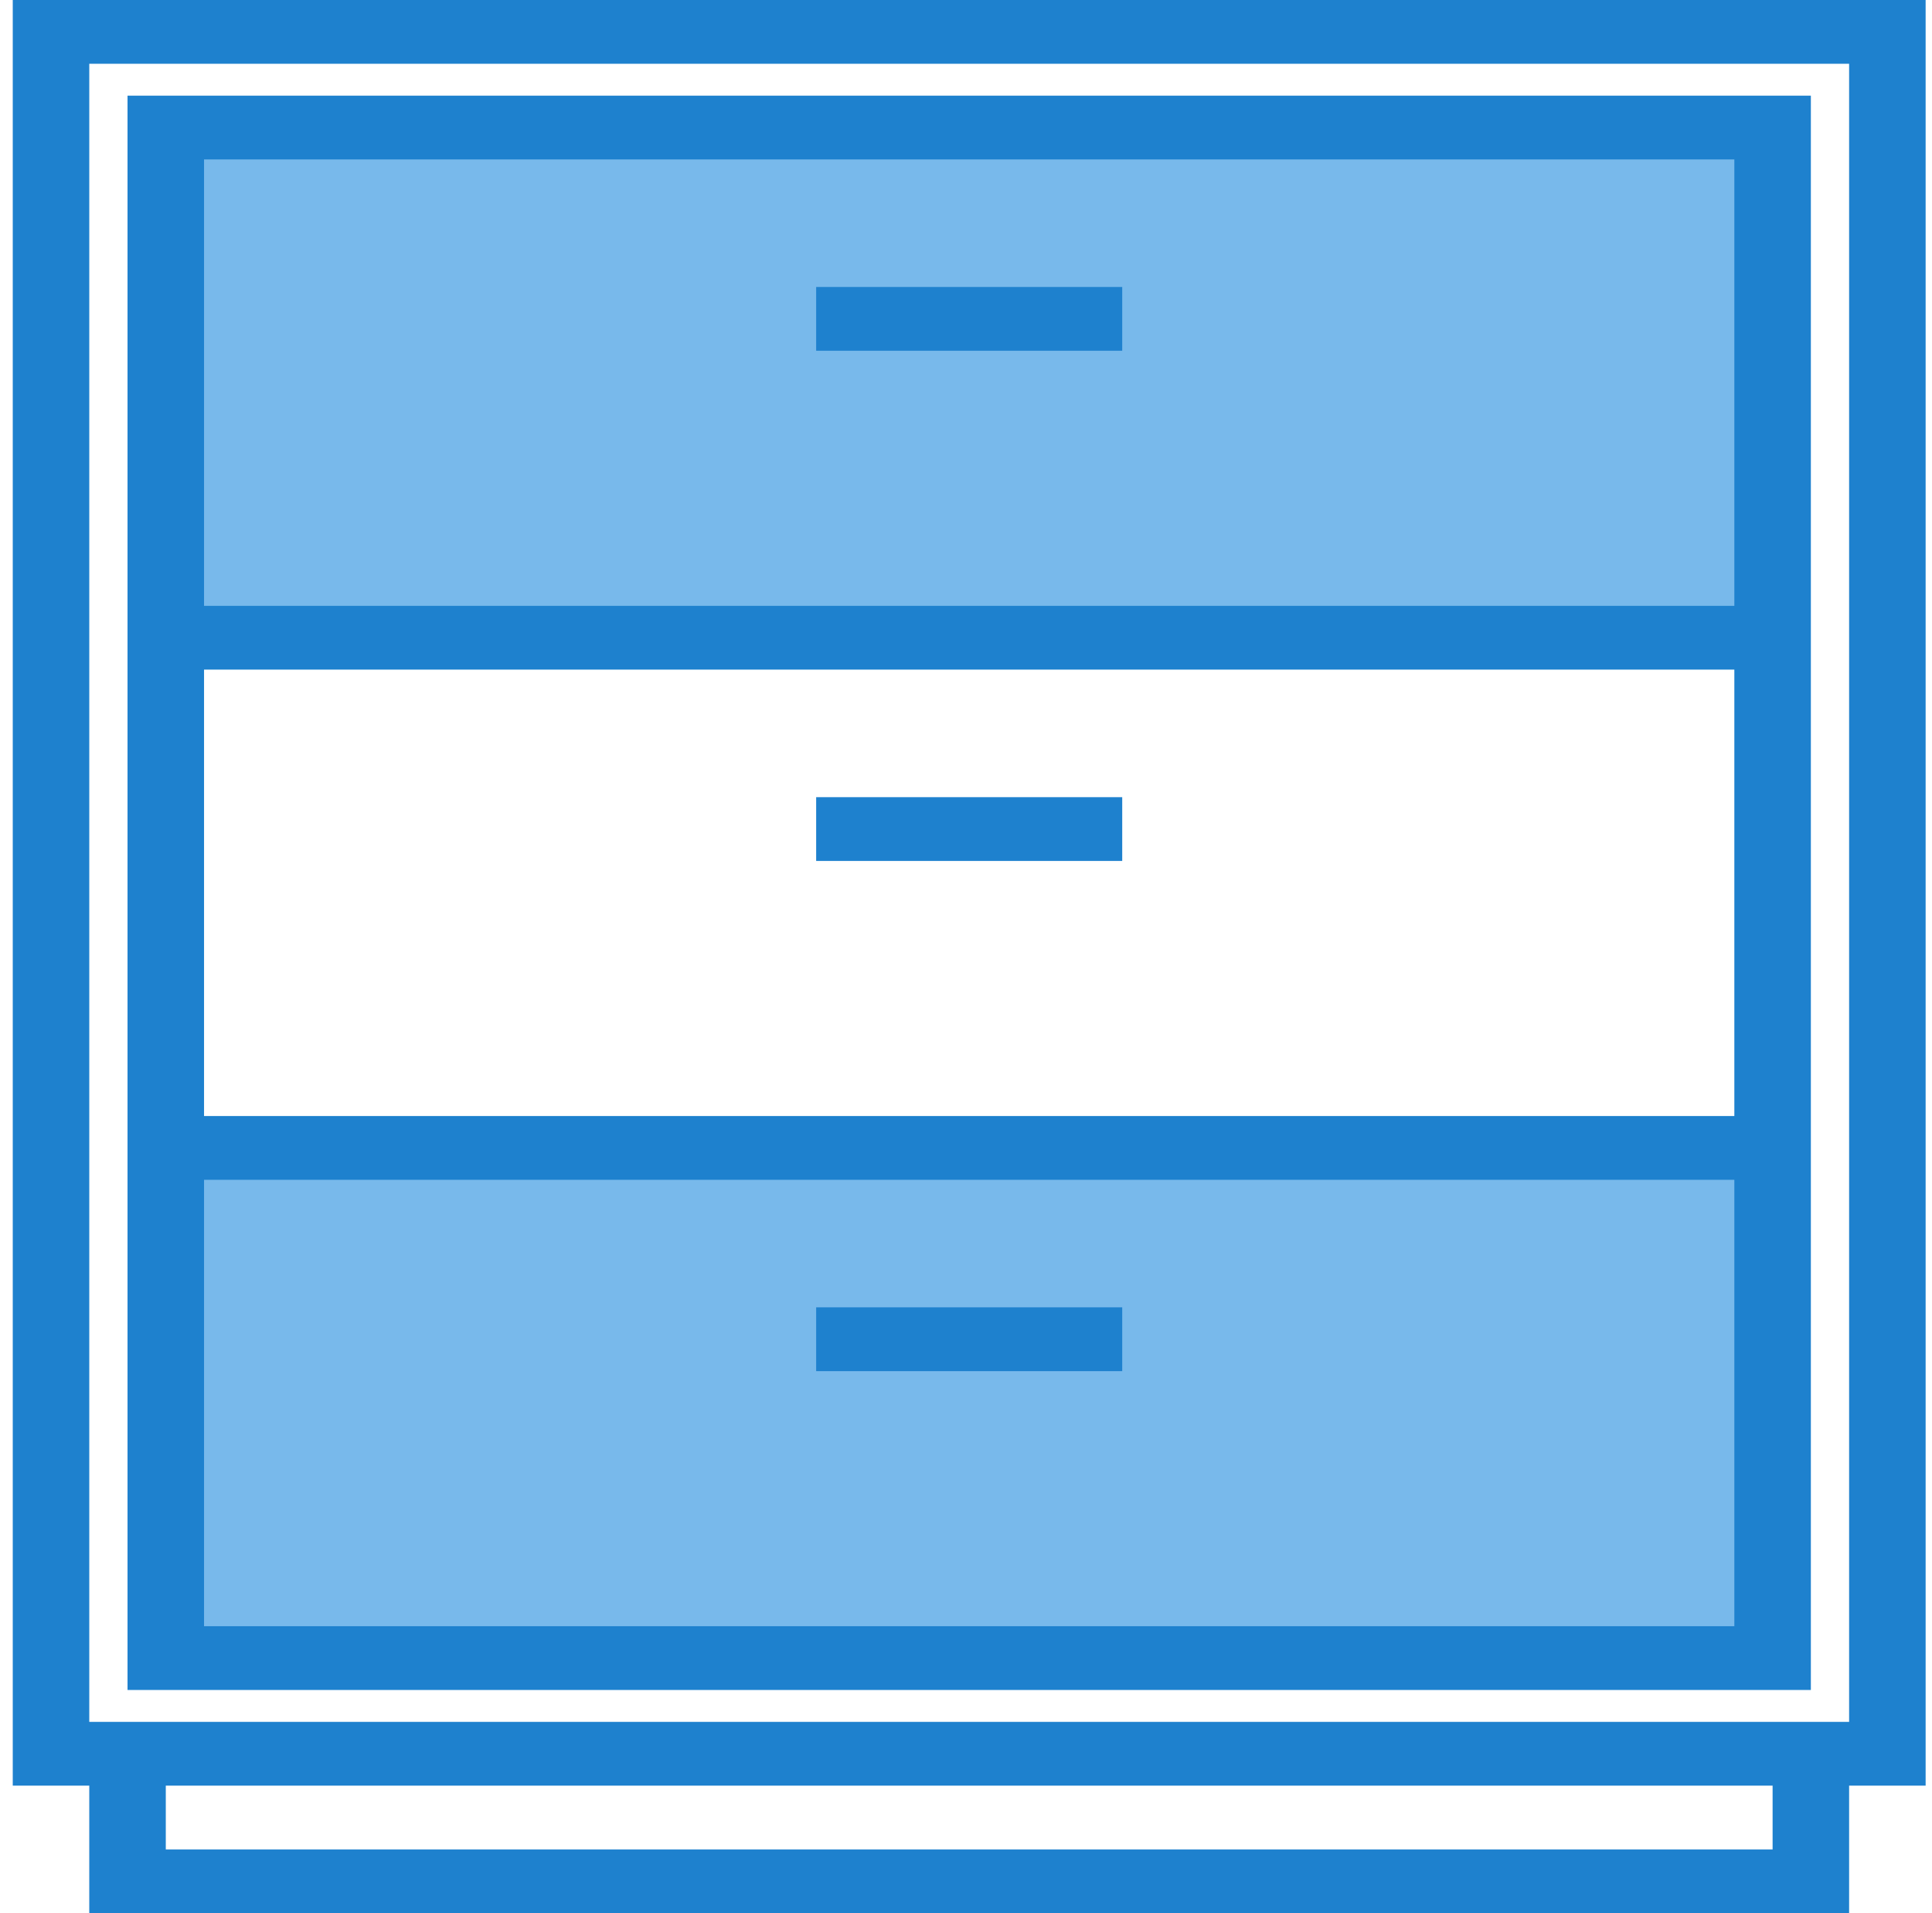 <svg xmlns="http://www.w3.org/2000/svg" width="101" height="100" viewBox="0 0 101 100" fill="none"><path d="M8.667 60H92.667V86.667H8.667V60ZM8.667 6.667H92.667V33.333H8.667V6.667Z" fill="#78B9EB"></path><path d="M100.667 0H0.667V93.333H4.667V100H96.667V93.333H100.667V0ZM92.667 96.667H8.667V93.333H92.667V96.667ZM96.667 90H4.667V3.333H96.667V90Z" fill="#1E81CE"></path><path d="M94.667 61.667V5H6.667V88.333H94.667V61.667ZM10.667 8.333H90.667V31.667H10.667V8.333ZM10.667 35H90.667V58.333H10.667V35ZM90.667 85H10.667V61.667H90.667V85Z" fill="#1E81CE"></path><path d="M42.667 15H58.667V18.333H42.667V15ZM42.667 41.667H58.667V45H42.667V41.667ZM42.667 68.333H58.667V71.667H42.667V68.333Z" fill="#1E81CE"></path></svg>
